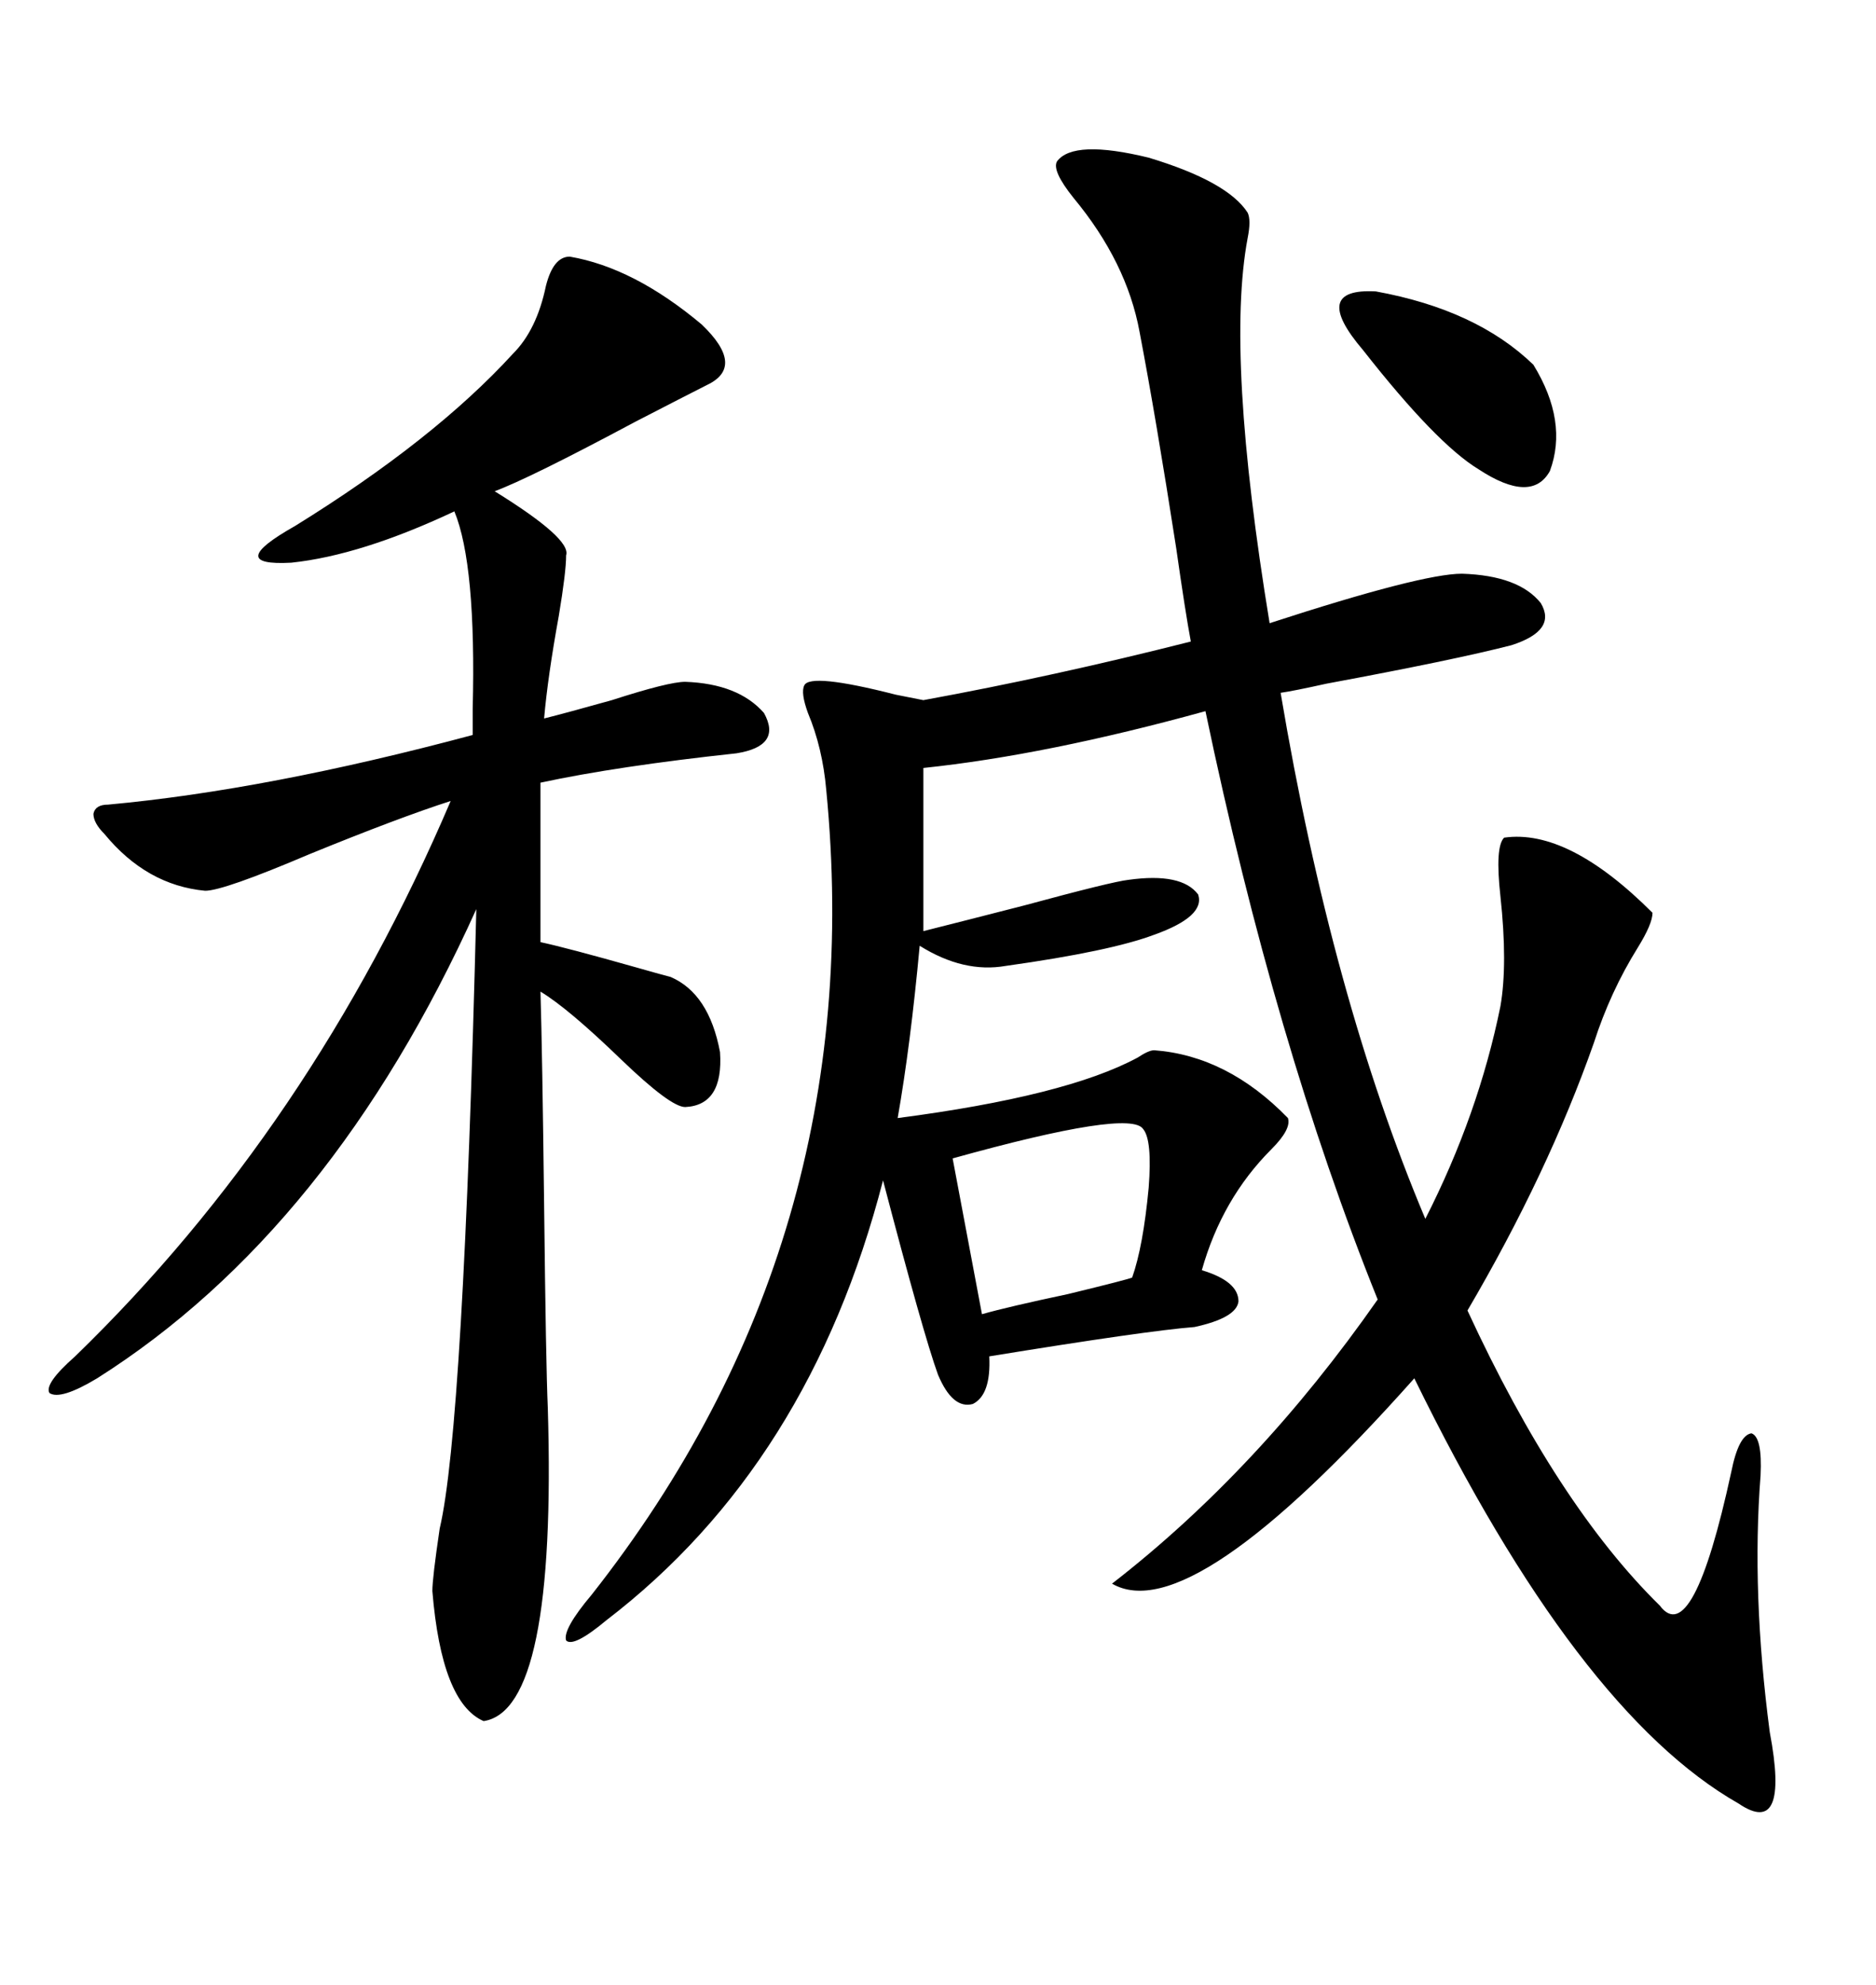 <svg xmlns="http://www.w3.org/2000/svg" xmlns:xlink="http://www.w3.org/1999/xlink" width="300" height="317.285"><path d="M169.04 25.78L169.04 25.78Q171.68 22.27 183.69 25.20L183.69 25.20Q196.29 29.00 199.51 33.98L199.51 33.98Q200.10 35.16 199.51 38.09L199.51 38.09Q196.00 56.84 203.03 99.61L203.03 99.61Q227.34 91.70 233.79 91.70L233.79 91.70Q242.87 91.99 246.39 96.39L246.39 96.39Q249.02 100.78 241.70 103.13L241.70 103.13Q232.62 105.47 212.11 109.28L212.11 109.28Q206.84 110.45 204.79 110.74L204.79 110.74Q212.99 159.38 227.93 194.82L227.93 194.82Q236.43 178.13 239.94 160.84L239.94 160.84Q241.11 154.10 239.94 143.26L239.94 143.26Q239.06 135.35 240.53 133.89L240.53 133.89Q250.78 132.42 264.26 145.90L264.26 145.90Q264.26 147.66 261.91 151.46L261.91 151.46Q257.52 158.50 254.88 166.70L254.88 166.70Q247.56 187.50 234.67 209.47L234.67 209.47Q249.02 240.53 265.43 256.64L265.43 256.64Q270.70 263.67 276.86 235.25L276.86 235.25Q278.03 229.39 280.08 229.10L280.08 229.10Q281.84 229.69 281.54 235.84L281.54 235.84Q280.08 254.59 283.01 276.86L283.01 276.86Q286.23 293.85 278.03 288.28L278.03 288.28Q252.25 273.63 226.17 220.31L226.17 220.31Q190.43 260.45 177.83 253.13L177.83 253.13Q201.27 234.96 220.31 207.71L220.31 207.71Q203.91 166.99 192.77 113.67L192.77 113.67Q167.29 120.70 147.66 122.75L147.66 122.75L147.66 148.83Q153.52 147.36 163.77 144.73L163.77 144.73Q177.83 140.92 180.47 140.63L180.47 140.63Q188.96 139.45 191.60 142.97L191.60 142.97Q192.77 146.48 184.57 149.41L184.57 149.41Q177.54 152.05 160.84 154.39L160.84 154.39Q154.10 155.57 147.07 151.17L147.07 151.17Q145.61 166.99 143.55 178.71L143.55 178.71Q170.51 175.20 181.93 169.04L181.93 169.04Q183.69 167.87 184.57 167.87L184.57 167.87Q196.29 168.75 205.96 178.71L205.96 178.71Q206.54 180.47 203.32 183.69L203.32 183.69Q195.41 191.60 192.19 203.03L192.19 203.03Q198.05 204.79 198.05 208.01L198.05 208.01Q197.75 210.64 191.02 212.11L191.02 212.11Q183.40 212.70 158.20 216.80L158.20 216.80Q158.50 222.95 155.57 224.41L155.57 224.41Q152.34 225.29 150 219.73L150 219.73Q147.66 213.28 141.21 188.67L141.21 188.67Q129.49 234.08 96.97 258.98L96.97 258.98Q91.70 263.38 90.53 262.21L90.53 262.21Q89.94 260.45 94.63 254.88L94.63 254.88Q139.16 198.34 132.13 126.27L132.13 126.27Q131.54 119.53 129.20 113.96L129.20 113.96Q128.03 110.74 128.61 109.57L128.61 109.57Q129.49 107.52 143.26 111.04L143.26 111.04Q146.19 111.62 147.66 111.91L147.66 111.91Q168.46 108.11 190.43 102.54L190.43 102.54Q189.55 97.85 188.09 87.60L188.09 87.60Q184.86 66.80 182.23 53.03L182.23 53.03Q180.18 41.89 171.68 31.64L171.68 31.64Q168.16 27.25 169.04 25.78ZM91.11 41.02L91.11 41.02Q101.37 42.77 112.21 51.86L112.21 51.86Q119.24 58.59 113.09 61.52L113.09 61.52Q110.74 62.70 101.66 67.38L101.66 67.38Q84.67 76.46 79.10 78.52L79.10 78.52Q91.41 86.13 90.53 88.77L90.53 88.77Q90.53 91.41 89.36 98.44L89.36 98.44Q87.60 108.11 87.01 114.84L87.01 114.84Q90.53 113.96 97.85 111.91L97.85 111.91Q106.93 108.98 109.57 108.98L109.57 108.98Q118.07 109.28 122.17 113.96L122.17 113.96Q125.10 119.24 117.77 120.41L117.77 120.41Q98.73 122.46 86.43 125.10L86.43 125.10L86.43 150.59Q90.53 151.46 101.95 154.69L101.95 154.69Q106.05 155.86 107.23 156.15L107.23 156.15Q113.38 158.79 115.14 168.16L115.14 168.16Q115.72 176.66 109.57 176.95L109.57 176.95Q107.23 176.95 99.32 169.34L99.32 169.34Q90.82 161.13 86.43 158.50L86.43 158.50Q86.72 168.16 87.01 192.48L87.01 192.48Q87.30 218.26 87.60 225L87.60 225Q89.06 273.34 77.34 275.10L77.34 275.10Q70.61 272.17 69.14 254.30L69.14 254.30Q69.14 252.25 70.31 244.34L70.31 244.34Q74.12 228.22 76.17 145.31L76.17 145.31Q53.03 196.58 15.53 220.31L15.53 220.31Q9.67 223.83 7.91 222.66L7.91 222.66Q7.03 221.19 12.01 216.80L12.01 216.80Q49.80 180.18 72.07 128.03L72.07 128.03Q63.87 130.66 49.51 136.52L49.51 136.52Q35.74 142.38 32.81 142.38L32.81 142.38Q23.44 141.50 16.70 133.30L16.70 133.30Q14.94 131.54 14.94 130.08L14.94 130.08Q15.23 128.61 17.29 128.61L17.29 128.61Q42.77 126.27 75.59 117.48L75.59 117.48Q75.59 116.31 75.59 113.38L75.59 113.38Q76.17 90.23 72.66 81.74L72.66 81.74Q57.71 88.77 46.58 89.94L46.58 89.94Q35.74 90.53 47.17 84.08L47.17 84.08Q69.43 70.31 82.03 56.54L82.03 56.54Q85.84 52.73 87.30 45.70L87.30 45.70Q88.48 41.02 91.11 41.02ZM182.81 180.47L182.81 180.47Q180.76 177.25 152.34 185.16L152.34 185.16L157.03 210.06Q161.13 208.89 170.80 206.84L170.80 206.84Q180.47 204.49 181.05 204.20L181.05 204.20Q182.81 199.22 183.69 189.84L183.69 189.84Q184.28 182.23 182.81 180.47ZM245.21 58.30L245.21 58.30Q250.78 67.38 247.85 75.29L247.85 75.29Q244.92 80.57 236.43 75L236.43 75Q229.69 70.90 217.97 55.96L217.97 55.96Q209.47 46.00 220.02 46.58L220.02 46.58Q236.13 49.51 245.21 58.30Z"/></svg>